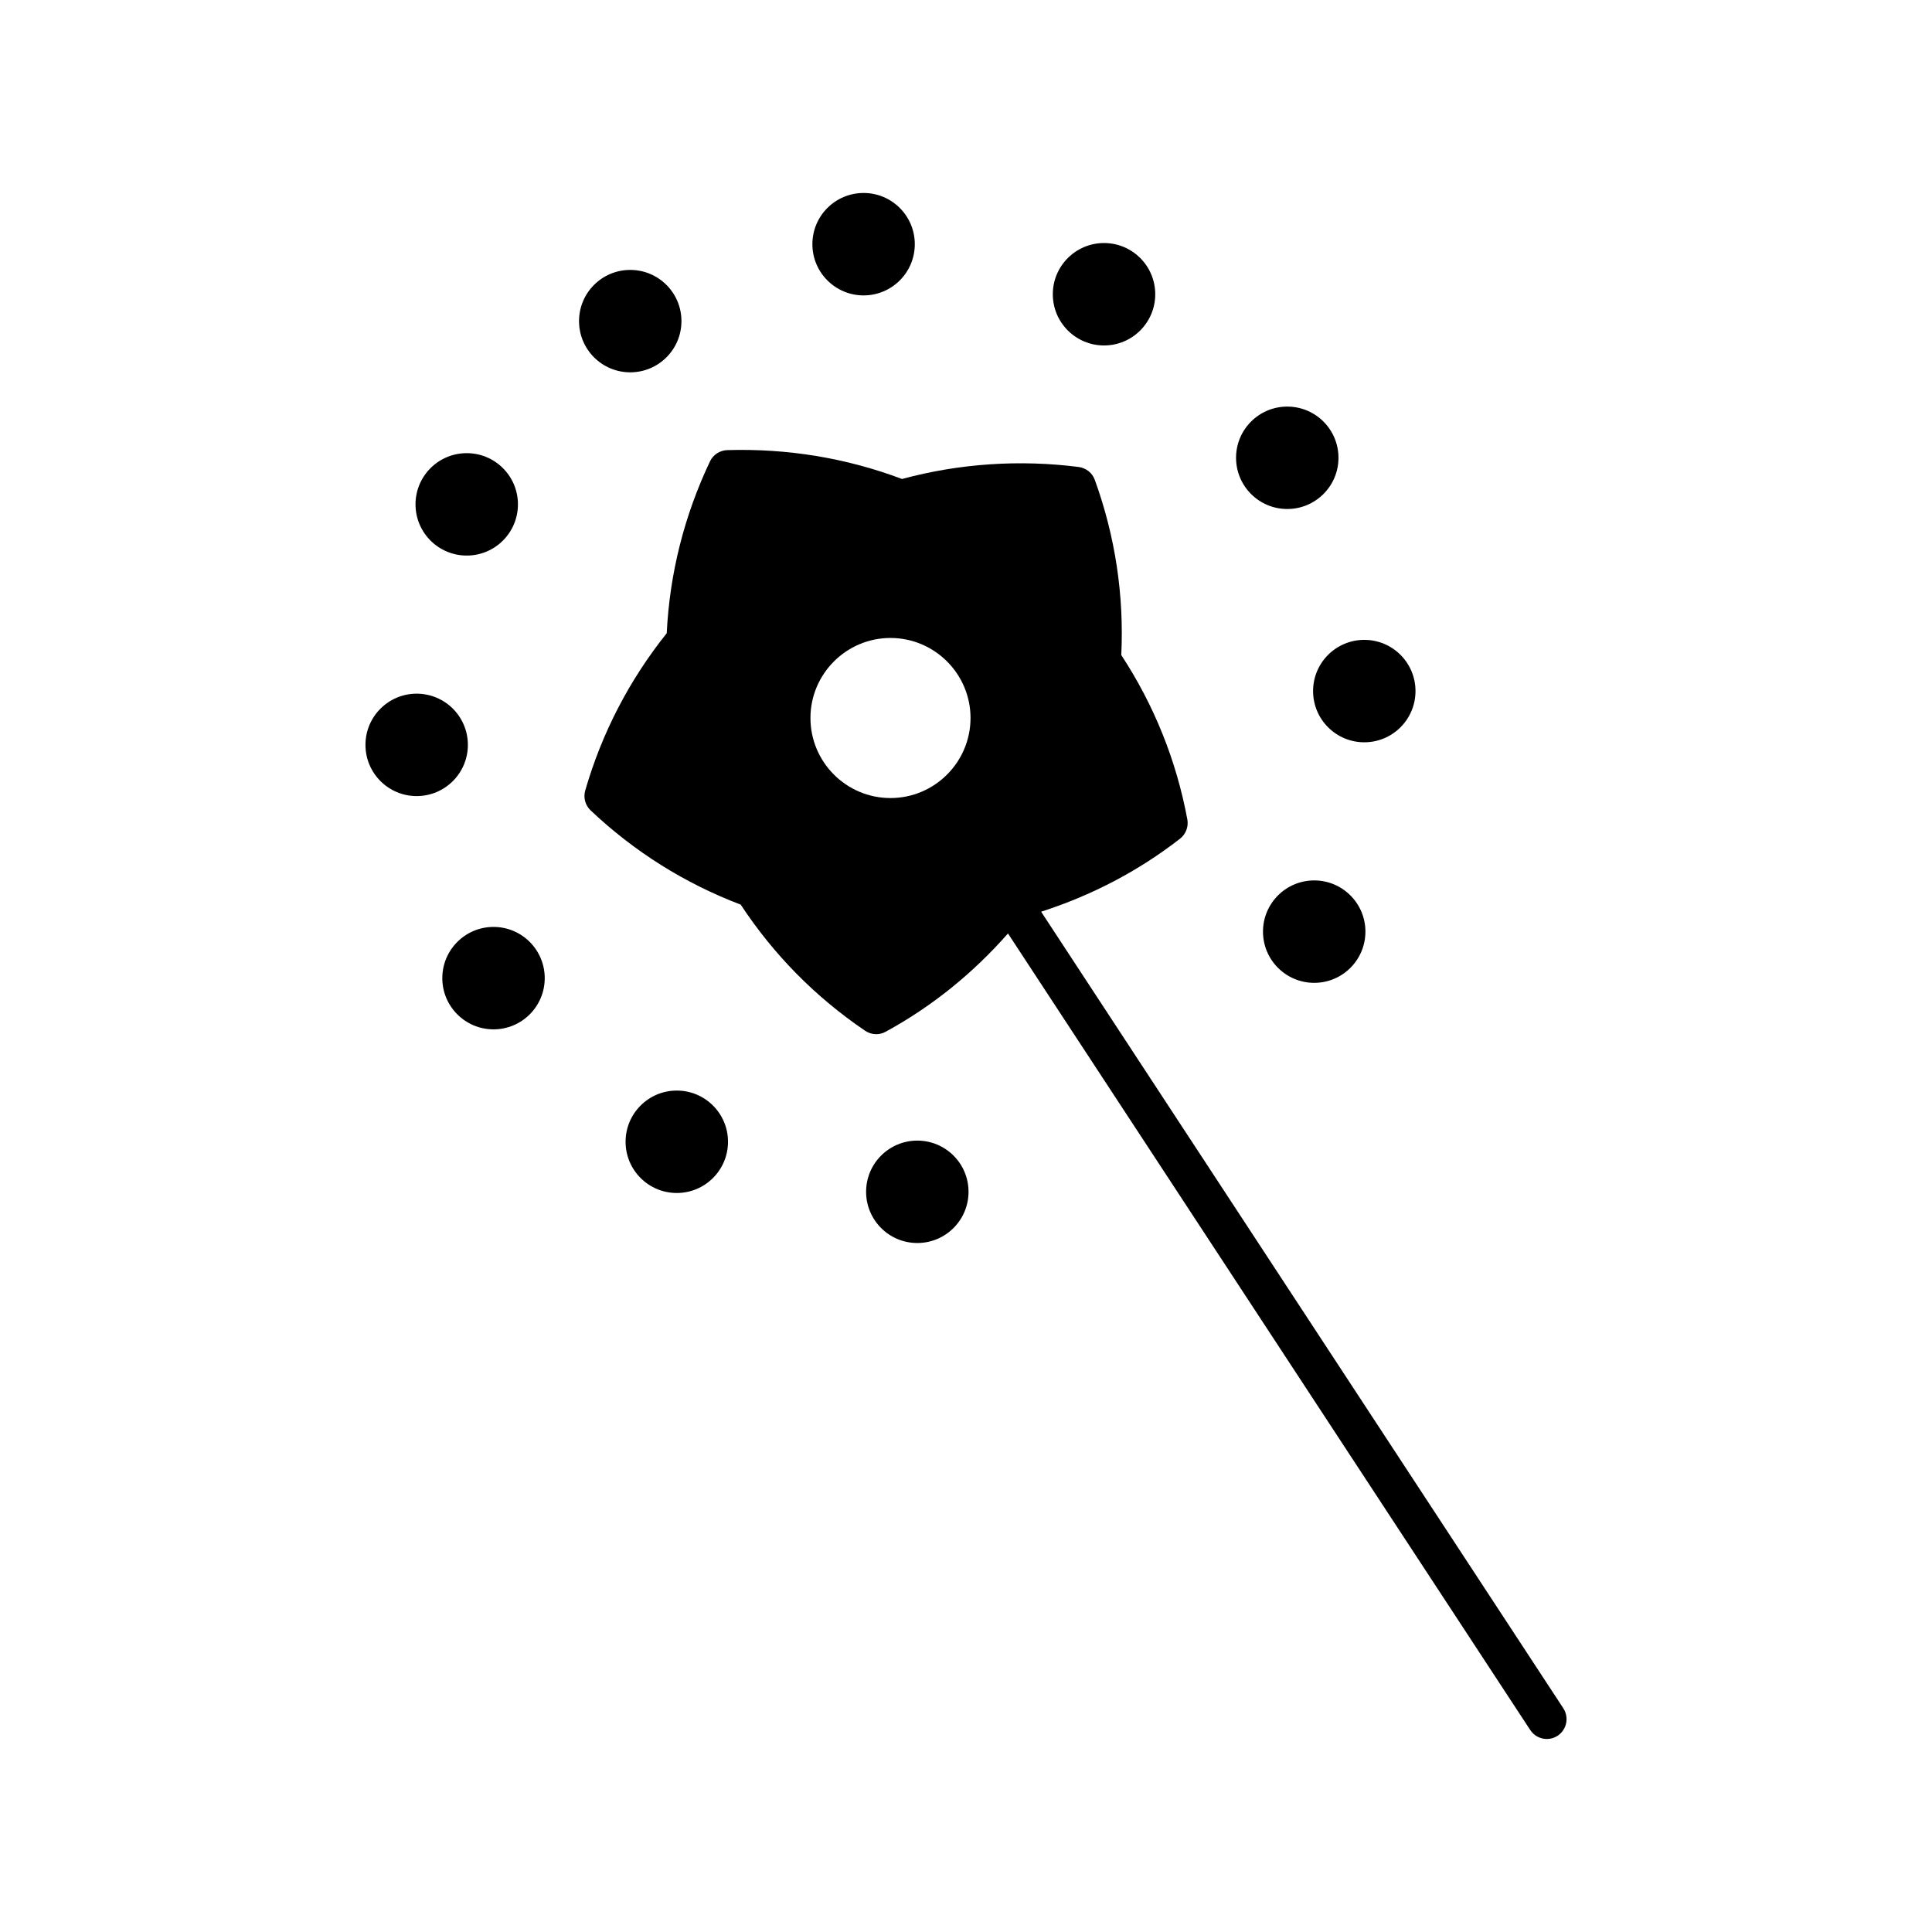 <?xml version="1.0" encoding="UTF-8"?>
<!-- Uploaded to: ICON Repo, www.svgrepo.com, Generator: ICON Repo Mixer Tools -->
<svg fill="#000000" width="800px" height="800px" version="1.1" viewBox="144 144 512 512" xmlns="http://www.w3.org/2000/svg">
 <g>
  <path d="m558.29 596.7-138.38-211.09c13.328-4.293 25.684-10.695 36.809-19.344 1.543-1.207 2.289-3.18 1.941-5.102-2.906-15.617-8.797-30.27-17.508-43.57 0.754-15.848-1.594-31.445-7.012-46.414-0.66-1.848-2.32-3.168-4.262-3.422-15.641-2.004-31.656-0.934-46.832 3.18-14.82-5.594-30.438-8.125-46.328-7.652-1.973 0.074-3.727 1.219-4.566 2.992-6.812 14.367-10.684 29.672-11.461 45.531-9.91 12.395-17.184 26.406-21.602 41.691-0.547 1.891 0.012 3.914 1.438 5.269 11.578 10.938 24.938 19.332 39.77 24.969 8.723 13.258 19.797 24.496 32.98 33.43 0.883 0.598 1.91 0.902 2.93 0.902 0.859 0 1.73-0.219 2.508-0.652 12.355-6.738 23.164-15.535 32.41-26.039l138.41 211.1c1.008 1.531 2.688 2.371 4.387 2.371 0.988 0 1.973-0.262 2.867-0.859 2.422-1.613 3.086-4.856 1.5-7.293zm-178.3-241.21c-11.703 0-21.211-9.52-21.211-21.211s9.52-21.211 21.211-21.211c11.684 0 21.211 9.52 21.211 21.211-0.012 11.691-9.508 21.211-21.211 21.211z"/>
  <path d="m324.59 229.1c0 7.496-6.074 13.57-13.57 13.57-7.496 0-13.57-6.074-13.57-13.57 0-7.496 6.074-13.57 13.57-13.57 7.496 0 13.57 6.074 13.57 13.57"/>
  <path d="m314.1 229.1c0 4.102-6.148 4.102-6.148 0 0-4.102 6.148-4.102 6.148 0"/>
  <path d="m281.26 277.66c0 7.496-6.078 13.57-13.574 13.57-7.492 0-13.57-6.074-13.57-13.57s6.078-13.57 13.57-13.57c7.496 0 13.574 6.074 13.574 13.57"/>
  <path d="m270.76 277.66c0 4.102-6.152 4.102-6.152 0s6.152-4.102 6.152 0"/>
  <path d="m267.99 341.4c0 7.496-6.074 13.57-13.57 13.57-7.496 0-13.57-6.074-13.57-13.57 0-7.496 6.074-13.57 13.57-13.57 7.496 0 13.57 6.074 13.57 13.57"/>
  <path d="m257.49 341.4c0 4.102-6.148 4.102-6.148 0 0-4.102 6.148-4.102 6.148 0"/>
  <path d="m288.36 403.22c0 7.492-6.078 13.57-13.57 13.57-7.496 0-13.574-6.078-13.574-13.57 0-7.496 6.078-13.574 13.574-13.574 7.492 0 13.57 6.078 13.57 13.574"/>
  <path d="m277.87 403.22c0 4.098-6.152 4.098-6.152 0 0-4.102 6.152-4.102 6.152 0"/>
  <path d="m336.93 446.58c0 7.496-6.078 13.574-13.574 13.574-7.496 0-13.57-6.078-13.57-13.574 0-7.492 6.074-13.57 13.57-13.57 7.496 0 13.574 6.078 13.574 13.57"/>
  <path d="m326.43 446.58c0 4.102-6.152 4.102-6.152 0 0-4.098 6.152-4.098 6.152 0"/>
  <path d="m400.67 459.84c0 7.496-6.078 13.57-13.574 13.57-7.492 0-13.57-6.074-13.57-13.57 0-7.496 6.078-13.57 13.57-13.57 7.496 0 13.574 6.074 13.574 13.57"/>
  <path d="m390.18 459.84c0 4.102-6.152 4.102-6.152 0 0-4.102 6.152-4.102 6.152 0"/>
  <path d="m505.85 390.89c0 7.496-6.078 13.574-13.57 13.574-7.496 0-13.574-6.078-13.574-13.574 0-7.492 6.078-13.57 13.574-13.57 7.492 0 13.57 6.078 13.57 13.57"/>
  <path d="m495.36 390.89c0 4.102-6.152 4.102-6.152 0 0-4.098 6.152-4.098 6.152 0"/>
  <path d="m519.12 327.14c0 7.496-6.074 13.574-13.57 13.574s-13.57-6.078-13.57-13.574c0-7.496 6.074-13.57 13.57-13.57s13.57 6.074 13.57 13.57"/>
  <path d="m508.62 327.14c0 4.102-6.148 4.102-6.148 0 0-4.098 6.148-4.098 6.148 0"/>
  <path d="m498.71 265.32c0 7.496-6.078 13.57-13.574 13.57-7.492 0-13.57-6.074-13.57-13.57 0-7.496 6.078-13.57 13.57-13.57 7.496 0 13.574 6.074 13.574 13.57"/>
  <path d="m488.22 265.32c0 4.102-6.152 4.102-6.152 0 0-4.102 6.152-4.102 6.152 0"/>
  <path d="m450.15 221.98c0 7.492-6.074 13.57-13.57 13.57s-13.574-6.078-13.574-13.57c0-7.496 6.078-13.574 13.574-13.574s13.57 6.078 13.57 13.574"/>
  <path d="m439.65 221.98c0 4.098-6.152 4.098-6.152 0 0-4.102 6.152-4.102 6.152 0"/>
  <path d="m386.43 208.71c0 7.496-6.074 13.574-13.57 13.574-7.496 0-13.57-6.078-13.57-13.574 0-7.492 6.074-13.57 13.57-13.57 7.496 0 13.57 6.078 13.57 13.57"/>
  <path d="m375.93 208.71c0 4.102-6.148 4.102-6.148 0 0-4.098 6.148-4.098 6.148 0"/>
 </g>
</svg>